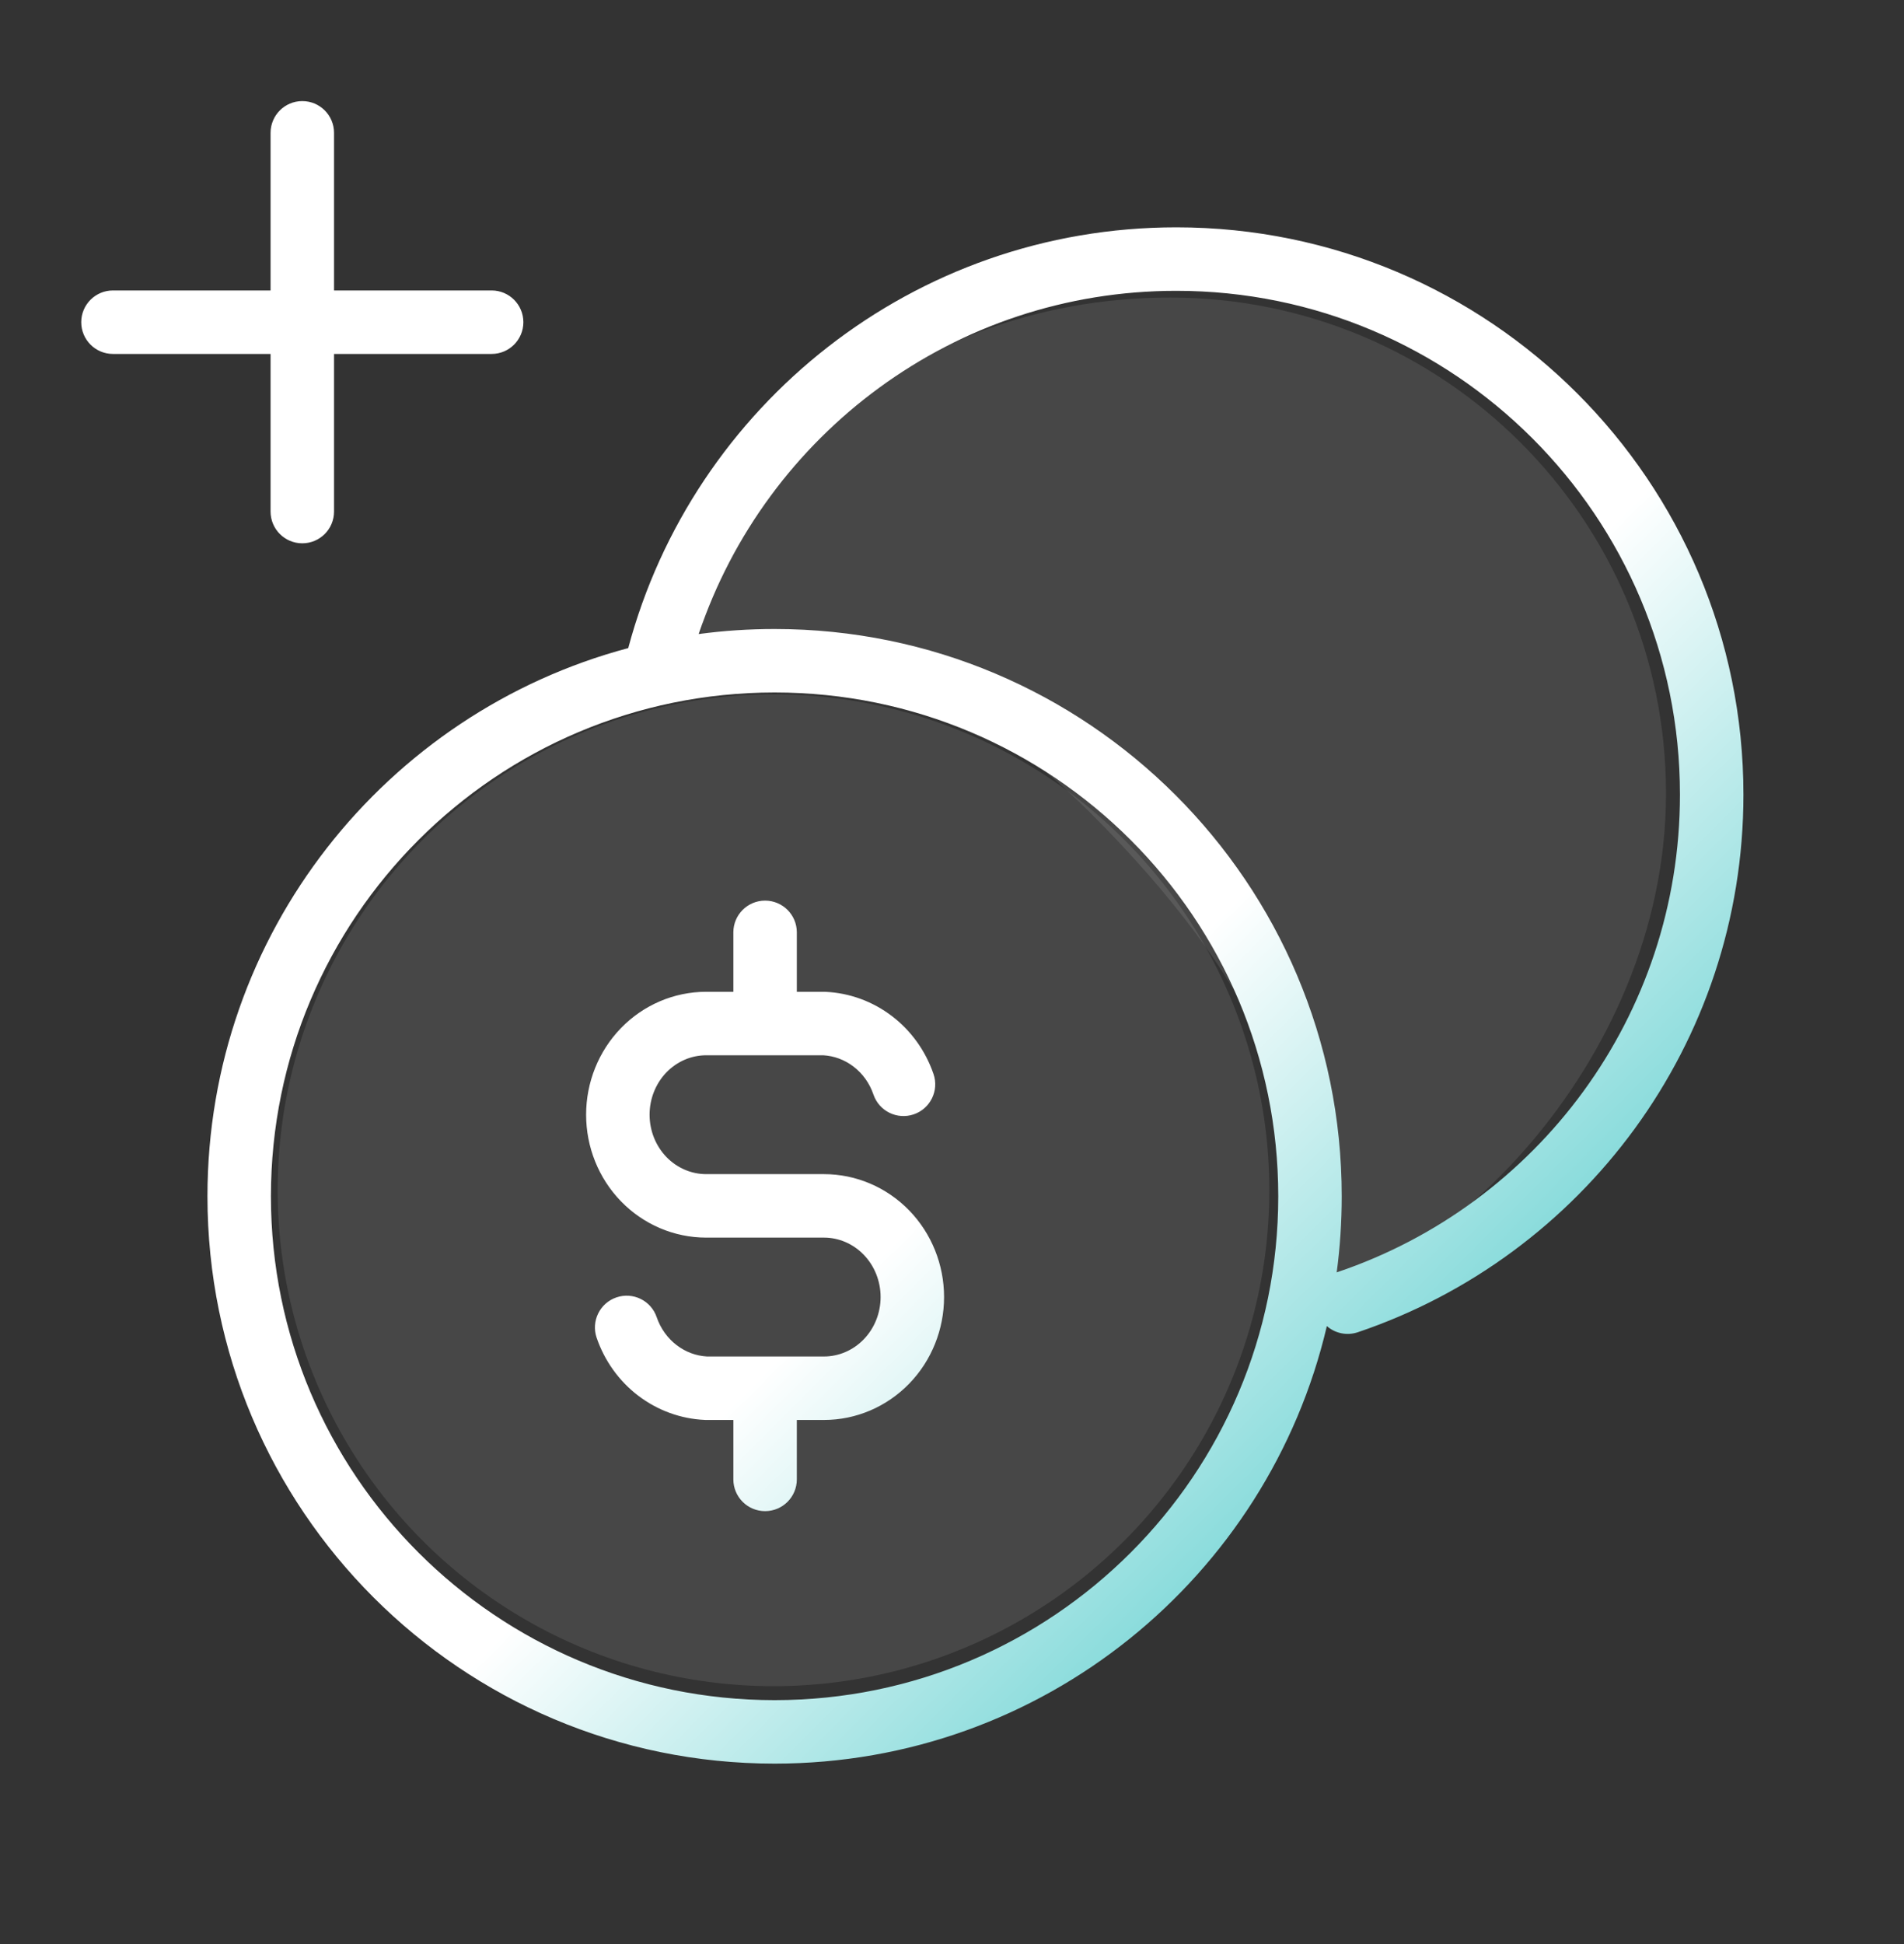 <svg width="48" height="49" viewBox="0 0 48 49" fill="none" xmlns="http://www.w3.org/2000/svg">
<rect x="0" y="0" width="48" height="49" fill="#333333" stroke="none"/>
<g id="Icon">
<circle id="Ellipse 553" cx="19.5" cy="30" r="12.5" fill="white" fill-opacity="0.1"/>
<path id="Ellipse 554" d="M42 20C42 26.904 36 32.5 32.5 32.5C31 32.5 36 29 27.5 20.5C21.417 14.417 17.5 18 17.5 17.5C17.5 12.5 22.596 7.5 29.5 7.5C36.404 7.5 42 13.096 42 20Z" fill="white" fill-opacity="0.1"/>
<path id="Union" fill-rule="evenodd" clip-rule="evenodd" d="M8.421 3.348C8.421 2.907 8.063 2.548 7.621 2.548C7.179 2.548 6.821 2.907 6.821 3.348V7.321H2.848C2.406 7.321 2.048 7.679 2.048 8.121C2.048 8.563 2.406 8.921 2.848 8.921H6.821V12.894C6.821 13.336 7.179 13.694 7.621 13.694C8.063 13.694 8.421 13.336 8.421 12.894L8.421 8.921H12.394C12.836 8.921 13.194 8.563 13.194 8.121C13.194 7.679 12.836 7.321 12.394 7.321H8.421L8.421 3.348ZM15.838 16.335C9.73 17.962 5.23 23.532 5.23 30.153C5.23 38.05 11.631 44.452 19.528 44.452C26.299 44.452 31.97 39.745 33.45 33.424C33.657 33.605 33.952 33.673 34.231 33.579C39.882 31.671 43.952 26.326 43.952 20.029C43.952 12.132 37.55 5.73 29.654 5.73C23.034 5.73 17.467 10.229 15.838 16.335ZM17.615 15.981C18.241 15.897 18.879 15.854 19.528 15.854C27.424 15.854 33.825 22.256 33.825 30.153C33.825 30.803 33.782 31.444 33.698 32.071C33.705 32.068 33.712 32.066 33.719 32.063C38.739 30.368 42.352 25.619 42.352 20.029C42.352 13.015 36.667 7.33 29.654 7.33C24.057 7.33 19.305 10.952 17.615 15.981ZM19.528 17.454C12.515 17.454 6.83 23.14 6.83 30.153C6.83 37.166 12.515 42.852 19.528 42.852C26.54 42.852 32.225 37.166 32.225 30.153C32.225 23.14 26.54 17.454 19.528 17.454ZM19.288 22.7C19.73 22.7 20.088 23.058 20.088 23.5V24.998H20.773C20.779 24.998 20.786 24.998 20.793 24.998C20.798 24.998 20.803 24.999 20.808 24.999C21.418 25.026 22.003 25.241 22.488 25.612C22.973 25.983 23.336 26.492 23.534 27.071C23.677 27.489 23.454 27.944 23.036 28.087C22.618 28.23 22.163 28.007 22.02 27.589C21.923 27.303 21.746 27.058 21.517 26.883C21.292 26.711 21.026 26.613 20.753 26.598H19.288H17.803C17.433 26.598 17.072 26.75 16.802 27.028C16.532 27.307 16.376 27.691 16.376 28.096C16.376 28.501 16.532 28.885 16.802 29.164C17.072 29.442 17.433 29.594 17.803 29.594H20.773C21.584 29.594 22.356 29.927 22.922 30.51C23.487 31.093 23.8 31.878 23.8 32.692C23.8 33.506 23.487 34.291 22.922 34.874C22.356 35.457 21.584 35.79 20.773 35.79H20.088V37.288C20.088 37.73 19.73 38.088 19.288 38.088C18.846 38.088 18.488 37.73 18.488 37.288V35.79H17.803L17.789 35.79C17.782 35.79 17.775 35.79 17.767 35.789C17.158 35.762 16.573 35.547 16.087 35.176C15.602 34.806 15.239 34.296 15.041 33.717C14.899 33.298 15.122 32.844 15.54 32.701C15.958 32.558 16.413 32.781 16.555 33.199C16.653 33.485 16.83 33.73 17.059 33.905C17.284 34.077 17.549 34.175 17.823 34.19H19.288H20.773C21.143 34.19 21.503 34.038 21.773 33.76C22.044 33.481 22.2 33.097 22.2 32.692C22.2 32.287 22.044 31.903 21.773 31.624C21.503 31.346 21.143 31.194 20.773 31.194H17.803C16.992 31.194 16.219 30.861 15.654 30.278C15.089 29.695 14.776 28.91 14.776 28.096C14.776 27.282 15.089 26.497 15.654 25.914C16.219 25.331 16.992 24.998 17.803 24.998H18.488V23.5C18.488 23.058 18.846 22.7 19.288 22.7Z" fill="url(#paint0_linear_7435_482)"/>
</g>
<defs>
<linearGradient id="paint0_linear_7435_482" x1="1.837" y1="2.337" x2="44.163" y2="44.663" gradientUnits="userSpaceOnUse">
<stop offset="0.587" stop-color="white"/>
<stop offset="1" stop-color="#00B2B2"/>
</linearGradient>
</defs>
</svg>
